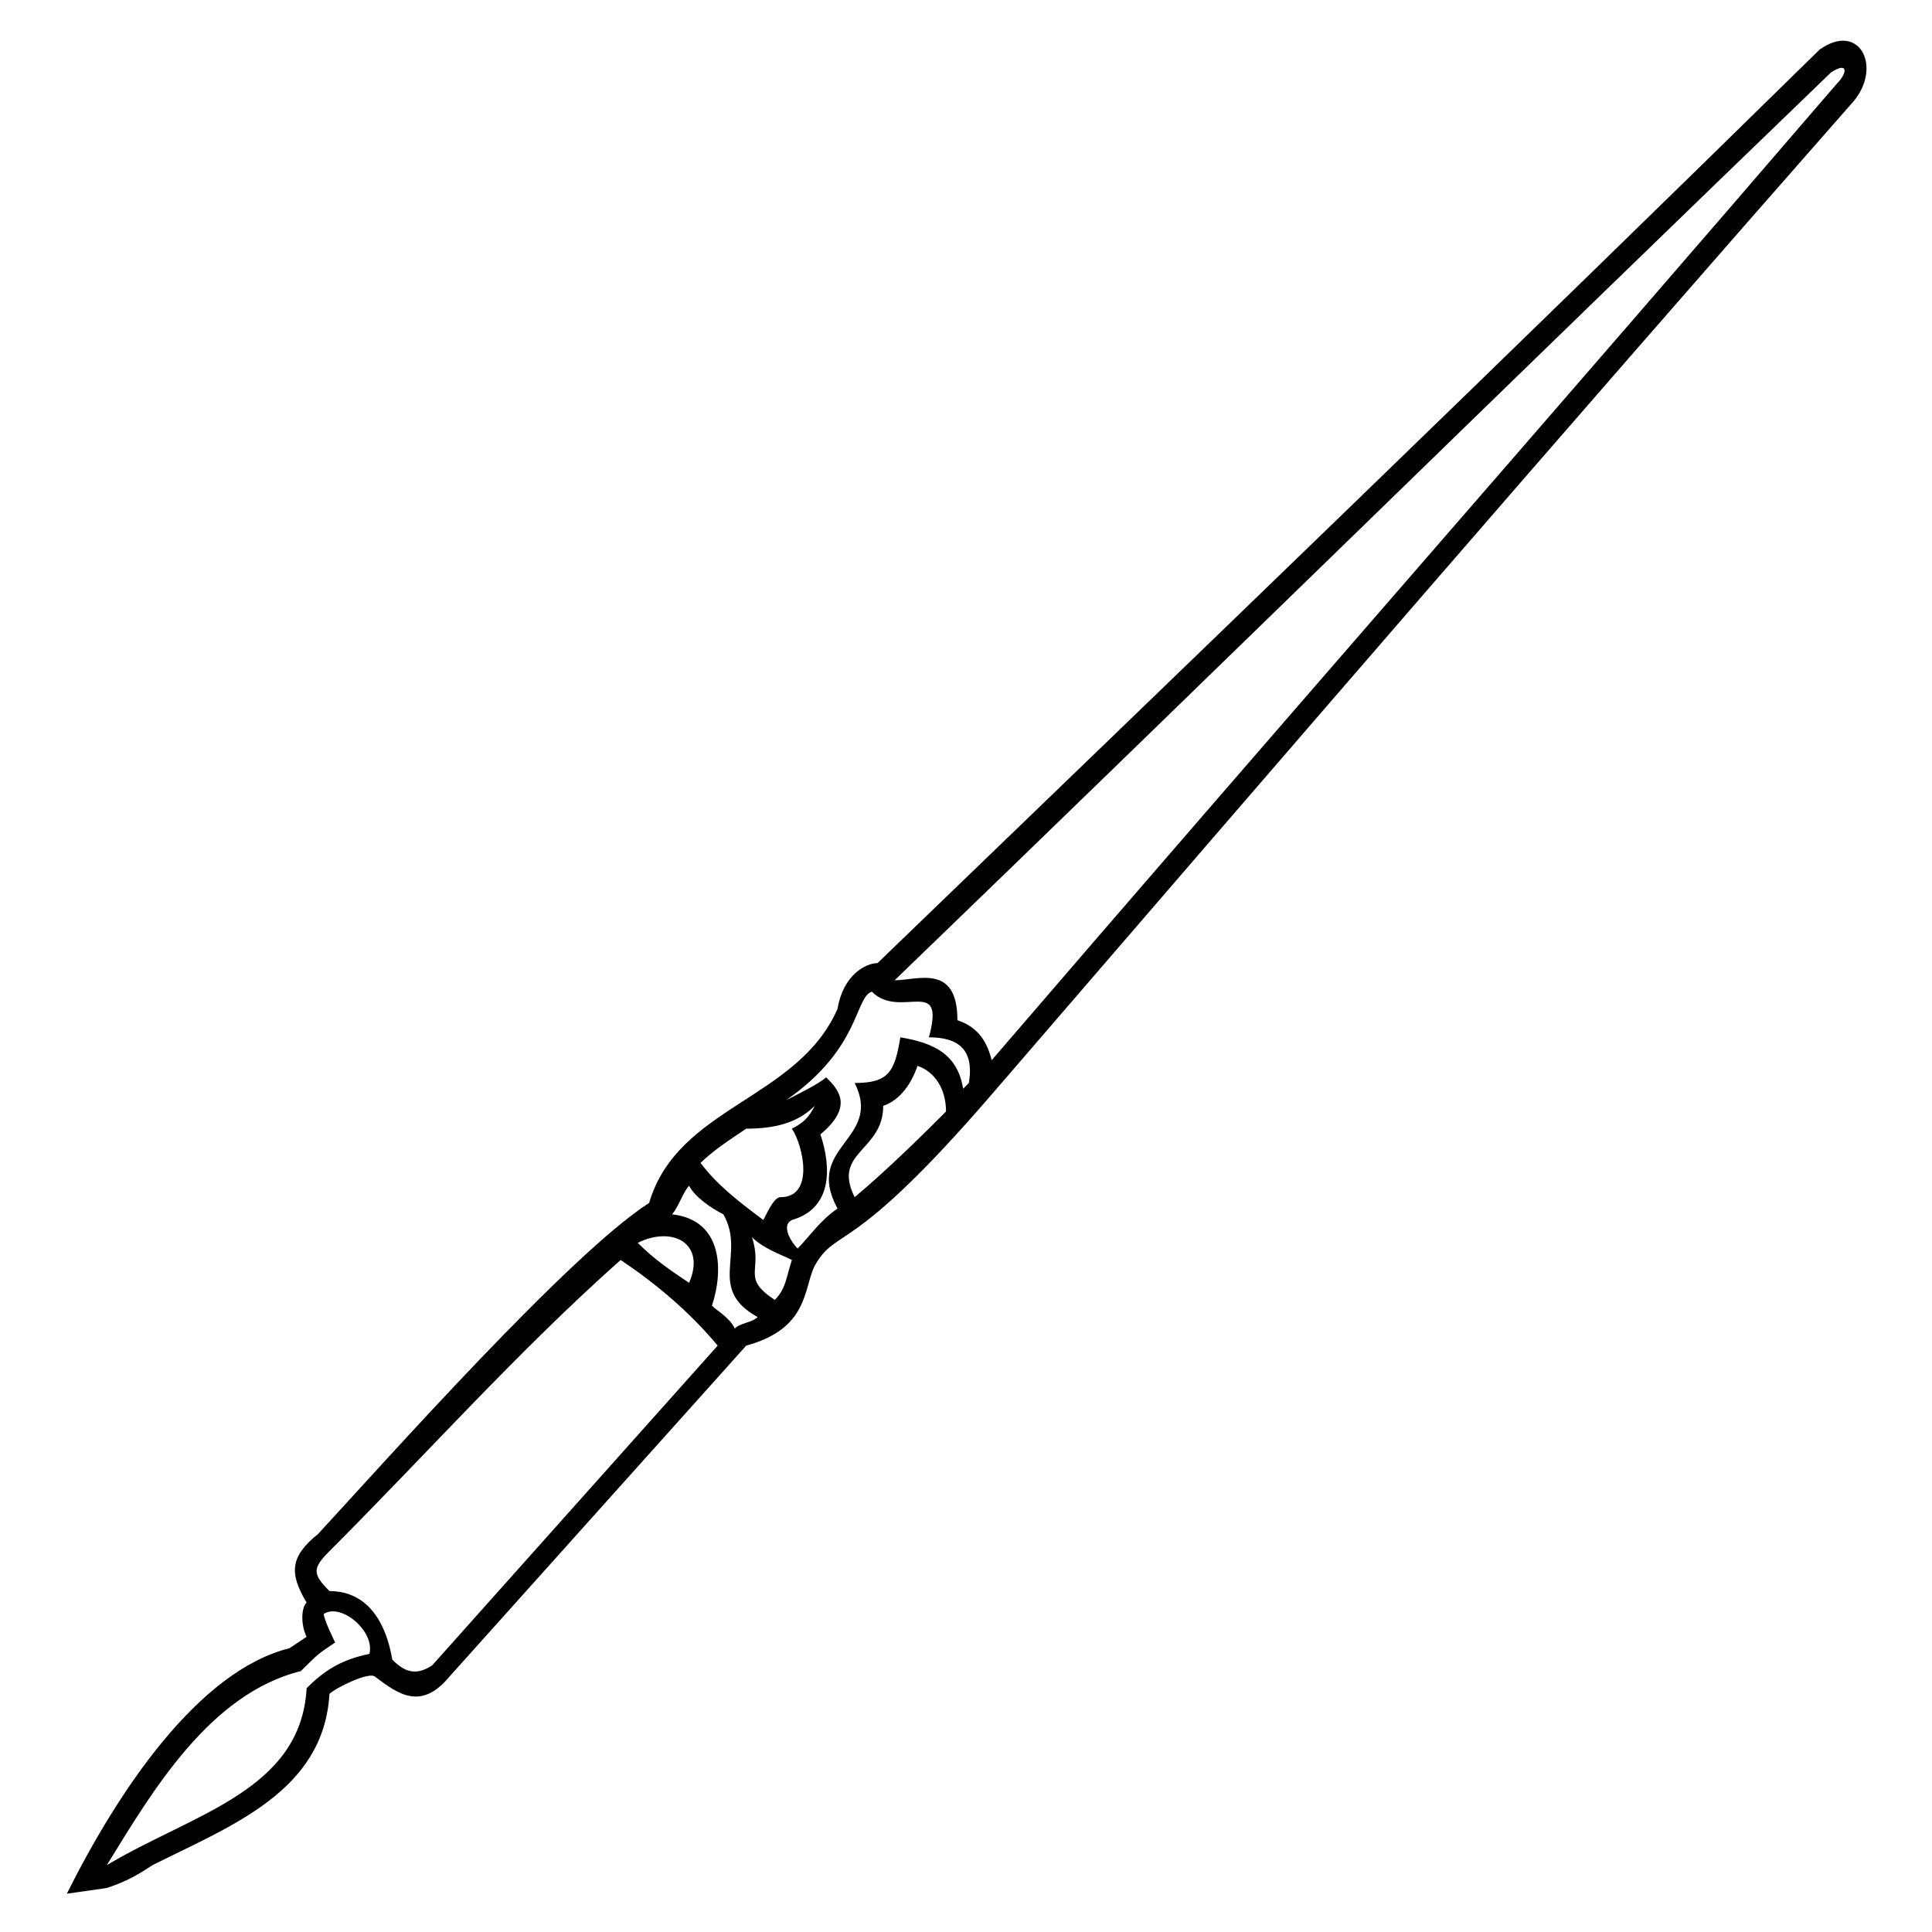 <?xml version="1.0" encoding="UTF-8"?>
<!-- Uploaded to: SVG Repo, www.svgrepo.com, Generator: SVG Repo Mixer Tools -->
<svg fill="#000000" width="800px" height="800px" version="1.1" viewBox="144 144 512 512" xmlns="http://www.w3.org/2000/svg">
 <path d="m263.08 588.36c-7.566 9.078-13.617 4.539-19.668 0-1.512-1.512-10.59 3.027-12.105 4.539-1.512 25.719-25.719 34.797-46.902 45.387-4.539 3.027-7.566 4.539-12.105 6.051l-10.59 1.512c13.617-27.234 34.797-59.004 59.004-65.055l4.539-3.027c-1.512-3.027-1.512-7.566 0-9.078-4.539-7.566-4.539-12.105 3.027-18.156 18.156-19.668 66.57-74.133 87.75-87.75 7.566-25.719 39.336-27.234 49.926-51.441 1.512-9.078 7.566-12.105 10.59-12.105 84.727-81.699 166.42-160.37 249.64-242.07 10.59-7.566 16.641 4.539 9.078 13.617-77.16 87.75-152.81 175.5-228.45 263.25-37.824 43.875-40.848 34.797-46.902 45.387-3.027 6.051-1.512 16.641-18.156 21.18l-78.672 87.75zm366.13-425.14c-83.211 80.188-161.88 157.35-248.12 240.56 6.051 0 16.641-4.539 16.641 10.59 4.539 1.512 7.566 4.539 9.078 10.59 74.133-86.238 149.78-172.48 223.91-258.71 3.027-3.027 3.027-6.051-1.512-3.027zm-263.25 301.07c-9.078-16.641 12.105-18.156 4.539-33.285 9.078 0 10.59-3.027 12.105-12.105 9.078 1.512 15.129 4.539 16.641 13.617l1.512-1.512c1.512-9.078-3.027-12.105-10.59-12.105 4.539-16.641-7.566-4.539-15.129-12.105-4.539 1.512-3.027 15.129-22.695 28.746 3.027-1.512 9.078-4.539 10.59-6.051 3.027 3.027 7.566 7.566-1.512 15.129 3.027 9.078 3.027 19.668-7.566 22.695-3.027 1.512 0 6.051 1.512 7.566 3.027-3.027 6.051-7.566 10.59-10.59zm28.746-25.719c0-6.051-3.027-10.59-7.566-12.105-1.512 4.539-4.539 9.078-9.078 10.59 0 12.105-13.617 12.105-7.566 24.207 9.078-7.566 19.668-18.156 24.207-22.695zm-49.926 54.465c-13.617-7.566-3.027-16.641-9.078-27.234-3.027-1.512-7.566-4.539-9.078-7.566-1.512 1.512-3.027 6.051-4.539 7.566 13.617 1.512 13.617 15.129 10.59 24.207 1.512 1.512 4.539 3.027 6.051 6.051 1.512-1.512 4.539-1.512 6.051-3.027zm-1.512-21.18c3.027 9.078-3.027 10.59 6.051 16.641 3.027-3.027 3.027-6.051 4.539-10.59-3.027-1.512-7.566-3.027-10.59-6.051zm-16.641 12.105c4.539-10.59-4.539-15.129-13.617-10.59 4.539 4.539 9.078 7.566 13.617 10.59zm3.027-31.773c4.539 6.051 10.59 10.59 16.641 15.129 1.512-3.027 3.027-6.051 4.539-6.051 9.078 0 6.051-13.617 3.027-18.156 3.027-1.512 4.539-3.027 6.051-6.051-4.539 4.539-10.59 6.051-18.156 6.051-4.539 3.027-9.078 6.051-12.105 9.078zm-71.109 133.14 75.648-84.727c-7.566-9.078-16.641-16.641-25.719-22.695-27.234 24.207-51.441 51.441-77.16 77.16-4.539 4.539-4.539 6.051 0 10.59 10.59 0 15.129 9.078 16.641 18.156 3.027 3.027 6.051 4.539 10.59 1.512zm-28.746-13.617c0 1.512 3.027 7.566 3.027 7.566-4.539 3.027-4.539 3.027-9.078 7.566-24.207 6.051-39.336 31.773-51.441 51.441 22.695-13.617 51.441-19.668 52.953-46.902 4.539-4.539 9.078-7.566 16.641-9.078 1.512-6.051-7.566-13.617-12.105-10.59z" fill-rule="evenodd"/>
</svg>